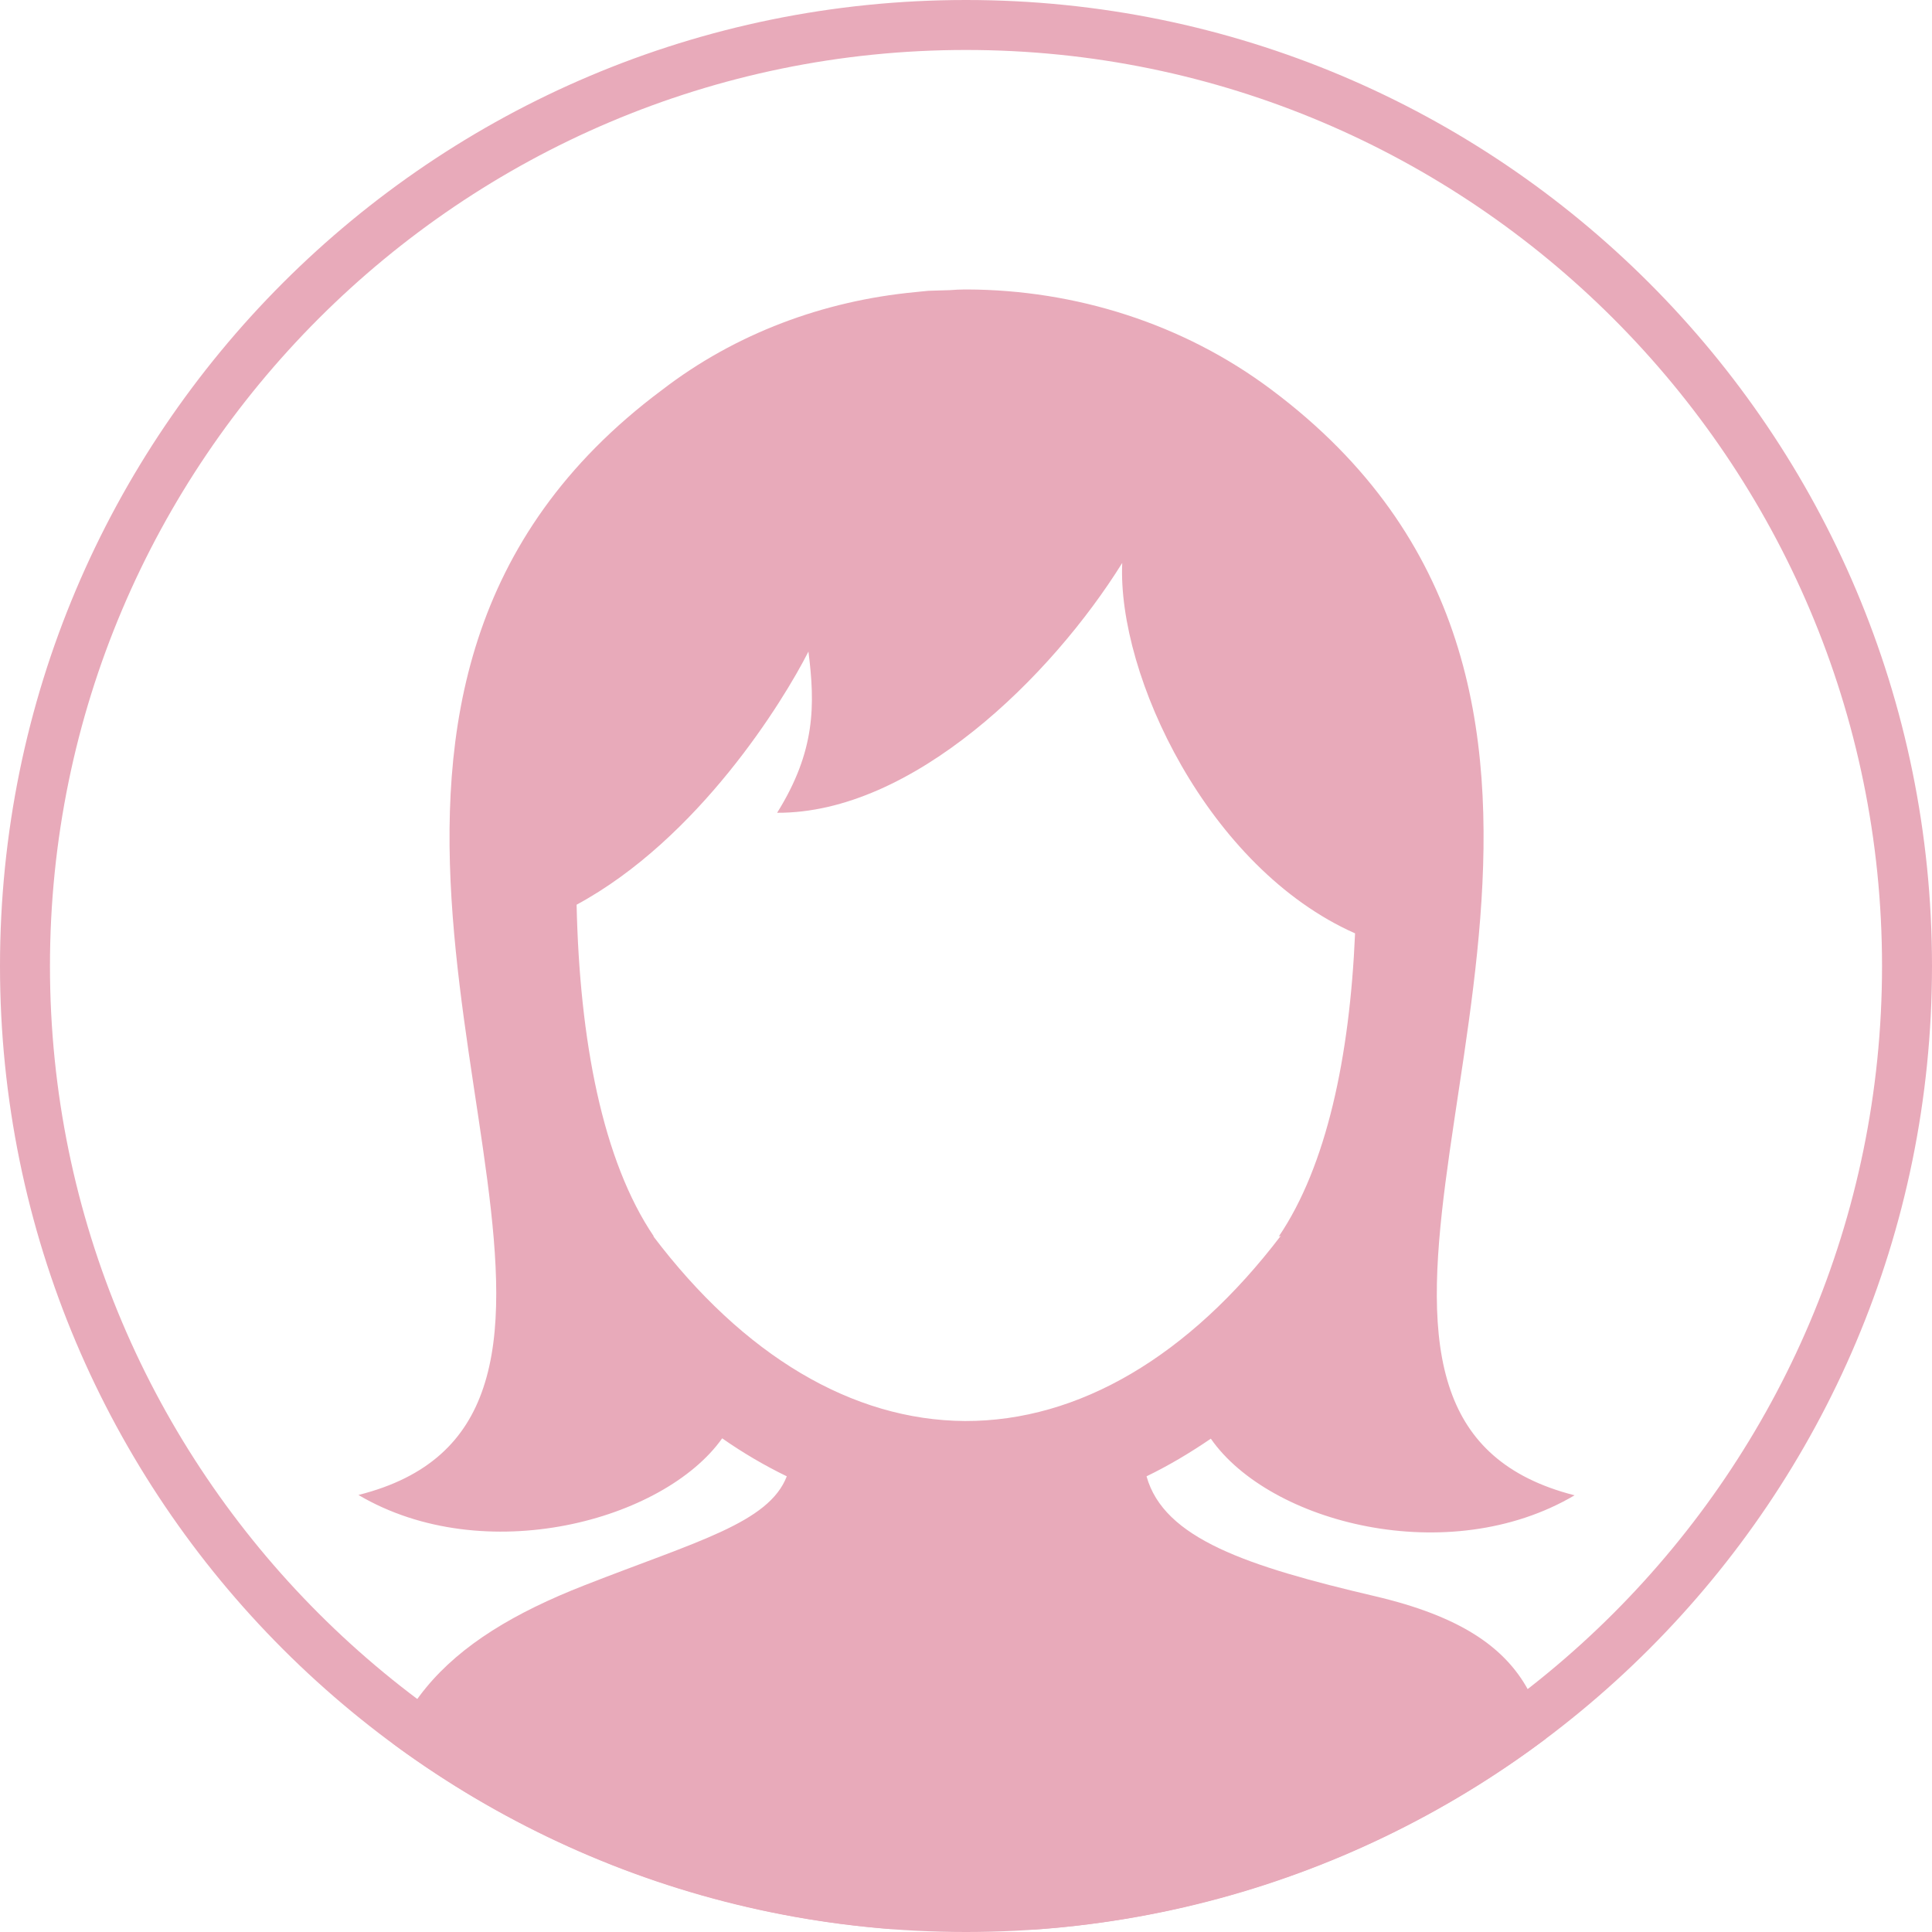 <?xml version="1.0" encoding="utf-8"?>
<!-- Generator: Adobe Illustrator 25.2.0, SVG Export Plug-In . SVG Version: 6.00 Build 0)  -->
<svg version="1.1" id="レイヤー_1" xmlns="http://www.w3.org/2000/svg" xmlns:xlink="http://www.w3.org/1999/xlink" x="0px"
	 y="0px" viewBox="0 0 58 58" style="enable-background:new 0 0 58 58;" xml:space="preserve">
<style type="text/css">
	.st0{fill:none;}
	.st1{clip-path:url(#SVGID_2_);fill:#E8AABA;}
	.st2{fill:#E8AABA;}
</style>
<circle class="st0" cx="29" cy="29" r="29"/>
<g>
	<defs>
		<circle id="SVGID_1_" cx="29" cy="29" r="29"/>
	</defs>
	<clipPath id="SVGID_2_">
		<use xlink:href="#SVGID_1_"  style="overflow:visible;"/>
	</clipPath>
	<path class="st1" d="M41.28,47.92c-3.84-0.9-6.34-1.73-6.86-3.6c0.66-0.32,1.3-0.7,1.93-1.13c1.76,2.53,7.14,3.93,10.92,1.7
		c-2.08-0.53-3.19-1.63-3.72-3.14c-2.34-6.63,6.5-21.17-5.38-30.05c-2.65-1.99-5.9-3-9.14-3.01c-0.02,0-0.05,0-0.07,0
		c-0.15,0-0.3,0.01-0.44,0.02c-0.22,0.01-0.43,0.01-0.65,0.02c-0.14,0.01-0.27,0.03-0.4,0.04c-2.73,0.26-5.38,1.23-7.6,2.94
		C8.03,20.54,16.75,35,14.51,41.66c-0.52,1.56-1.64,2.69-3.75,3.22c3.78,2.23,9.17,0.77,10.92-1.7c0.63,0.44,1.28,0.82,1.94,1.14
		c-0.54,1.4-2.7,1.95-6.07,3.27c-4.22,1.65-6.35,3.84-6.37,8.13c0,0.66,0,1.37,0,2.12L46.64,58c0-0.75,0.01-1.45,0.02-2.11
		C46.68,51.59,46.35,49.11,41.28,47.92z M19.61,37.11l0.02,0.01c-1.54-2.27-2.23-5.88-2.32-9.96c3.66-1.98,6.2-6.1,6.96-7.6
		c0.2,1.59,0.22,2.98-0.94,4.84c4.06,0.02,8.23-4.08,10.36-7.5c-0.15,3.37,2.57,9.16,6.99,11.12c-0.16,3.72-0.86,6.99-2.29,9.1
		l0.06-0.02c-2.75,3.61-6.06,5.57-9.48,5.56C25.58,42.64,22.32,40.69,19.61,37.11z"/>
</g>
<g>
	<path class="st2" d="M29,1.5c15.16,0,27.5,12.34,27.5,27.5S44.16,56.5,29,56.5S1.5,44.16,1.5,29S13.84,1.5,29,1.5 M29,0
		C12.98,0,0,12.98,0,29s12.98,29,29,29s29-12.98,29-29S45.02,0,29,0L29,0z"/>
</g>
</svg>
